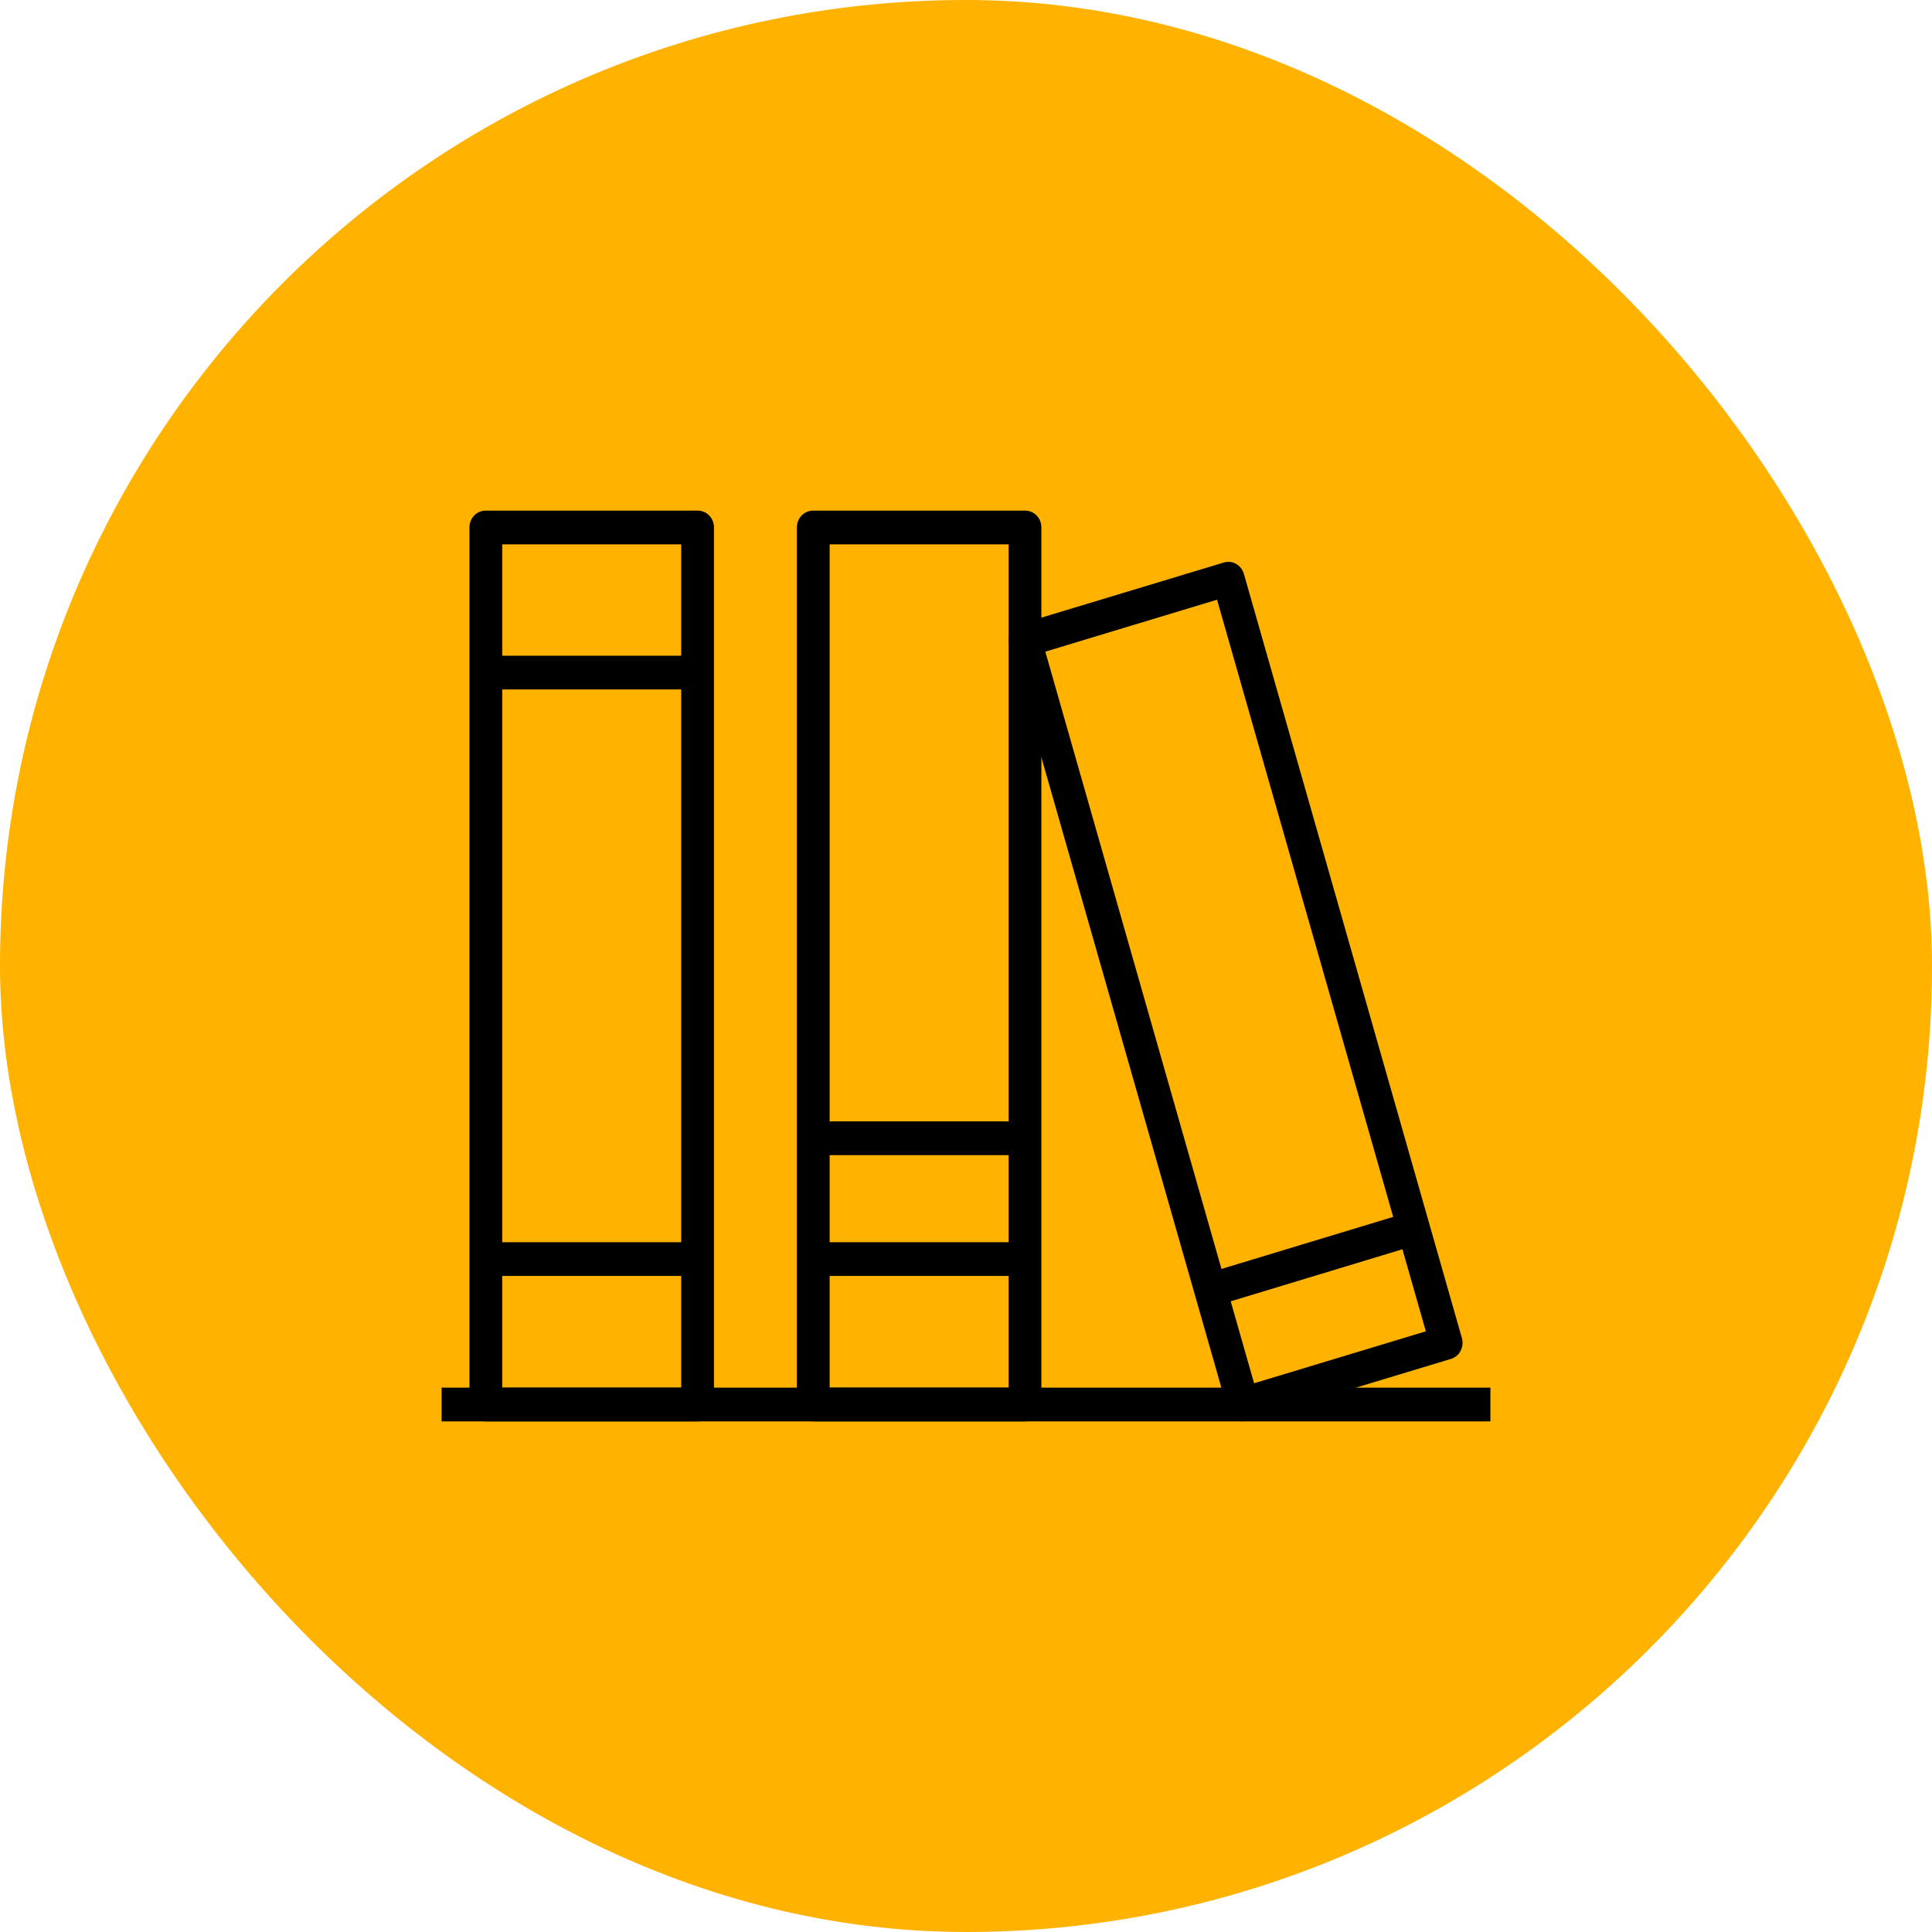 <?xml version="1.0" encoding="UTF-8"?> <svg xmlns="http://www.w3.org/2000/svg" width="70" height="70" viewBox="0 0 70 70" fill="none"><rect width="70" height="70" rx="35" fill="#FFB300"></rect><g clip-path="url(#clip0_2972_3533)"><path d="M54 50.277H16V51.5H54V50.277Z" fill="black"></path><path d="M37.138 51.5H29.466C29.134 51.5 28.872 51.231 28.872 50.889V19.111C28.872 18.769 29.134 18.5 29.466 18.5H37.138C37.47 18.5 37.731 18.769 37.731 19.111V50.889C37.731 51.231 37.47 51.5 37.138 51.5ZM30.06 50.277H36.544V19.723H30.06V50.277Z" fill="black"></path><path d="M25.274 51.5H17.603C17.271 51.5 17.009 51.231 17.009 50.889V19.111C17.009 18.769 17.271 18.5 17.603 18.5H25.274C25.607 18.5 25.868 18.769 25.868 19.111V50.889C25.868 51.231 25.607 51.5 25.274 51.5ZM18.197 50.277H24.681V19.723H18.197V50.277Z" fill="black"></path><path d="M25.274 45.008H17.603V46.23H25.274V45.008Z" fill="black"></path><path d="M45.046 51.5C44.785 51.5 44.547 51.329 44.476 51.06L36.568 23.366C36.52 23.207 36.544 23.048 36.615 22.902C36.686 22.755 36.817 22.657 36.971 22.608L44.334 20.383C44.654 20.285 44.975 20.468 45.07 20.799L52.967 48.48C53.014 48.639 52.991 48.798 52.919 48.945C52.848 49.091 52.718 49.189 52.563 49.238L45.201 51.463C45.201 51.463 45.094 51.488 45.034 51.488L45.046 51.5ZM37.874 23.611L45.438 50.118L51.661 48.236L44.096 21.728L37.874 23.611Z" fill="black"></path><path d="M51.054 43.916L43.695 46.146L44.03 47.319L51.389 45.089L51.054 43.916Z" fill="black"></path><path d="M25.274 23.758H17.603V24.98H25.274V23.758Z" fill="black"></path><path d="M37.138 45.008H29.466V46.23H37.138V45.008Z" fill="black"></path><path d="M37.138 40.63H29.466V41.853H37.138V40.63Z" fill="black"></path></g><defs><clipPath id="clip0_2972_3533"><rect width="38" height="33" fill="white" transform="translate(16 18.5)"></rect></clipPath></defs></svg> 
